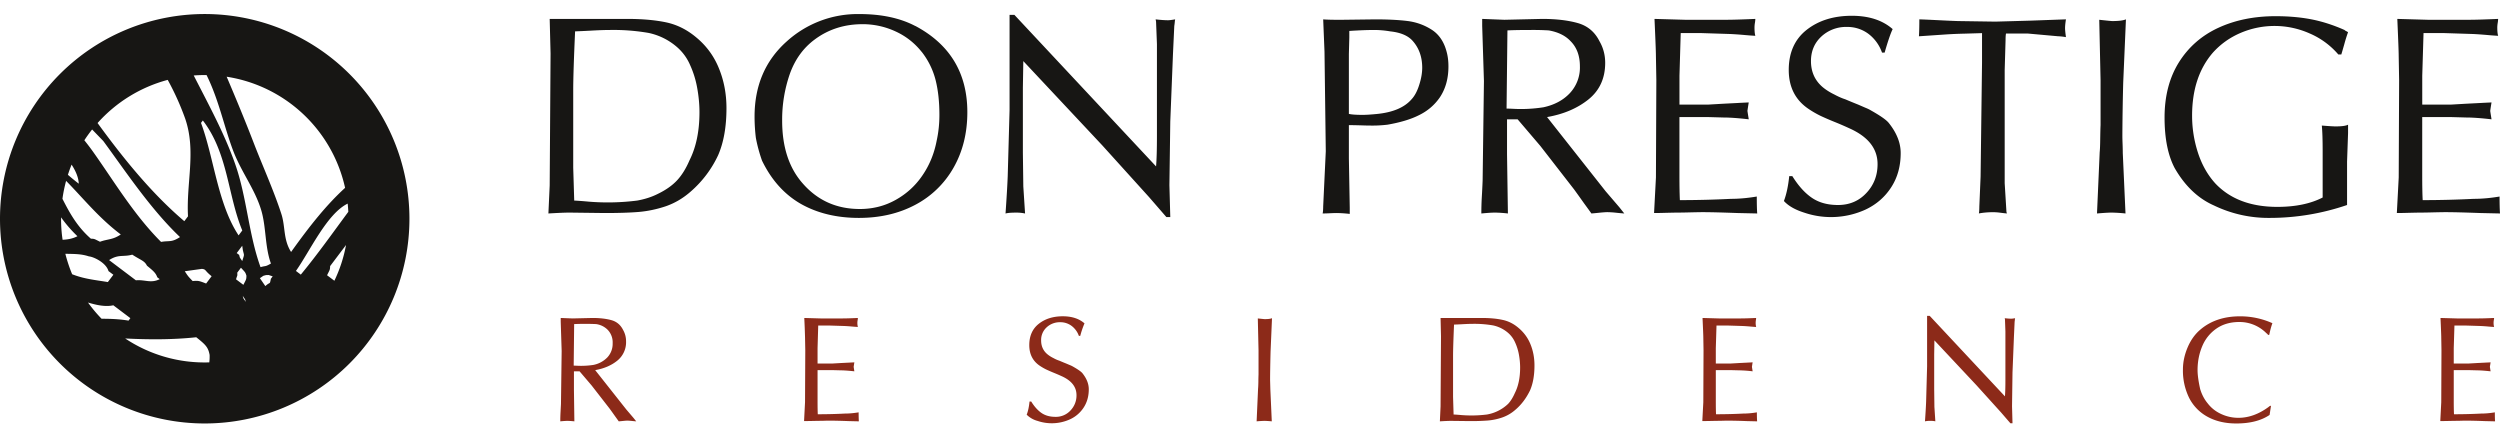 <svg xmlns="http://www.w3.org/2000/svg" xml:space="preserve" width="80mm" height="14mm" style="shape-rendering:geometricPrecision;text-rendering:geometricPrecision;image-rendering:optimizeQuality;fill-rule:evenodd;clip-rule:evenodd" viewBox="0 0 80 14"><defs><style>.fil0{fill:#171614}.fil1{fill:#8c2a19}</style></defs><g id="Warstwa_x0020_1"><g id="_1818734819840"><path class="fil0" d="M18.232 6.803c-.155 0-.382.01-.683.028l.041-.895.028-4.224L17.59.605h2.475c.488 0 .904.037 1.25.11.344.073.662.23.954.473.33.27.576.603.735.996.162.394.243.819.243 1.277 0 .595-.089 1.097-.267 1.506a3.5 3.5 0 0 1-.881 1.166c-.243.213-.51.37-.802.47-.29.096-.579.156-.867.18-.288.023-.646.034-1.077.034l-1.12-.014zm.143-.385c.109.005.265.016.468.035a7.473 7.473 0 0 0 1.548-.035c.243-.044.462-.114.656-.212.259-.125.465-.27.618-.434.153-.164.287-.38.402-.648.21-.419.316-.93.316-1.534 0-.24-.023-.494-.07-.76a3.048 3.048 0 0 0-.232-.754 1.594 1.594 0 0 0-.423-.575 2.02 2.02 0 0 0-.906-.448 6.613 6.613 0 0 0-1.228-.094c-.162 0-.36.007-.59.02-.232.013-.409.02-.531.025-.04.886-.06 1.51-.06 1.874v2.488l.032 1.052zM29.29.83c1.11.59 1.665 1.51 1.665 2.76 0 .666-.147 1.257-.44 1.773a3.018 3.018 0 0 1-1.232 1.194c-.526.278-1.125.416-1.798.416-.71 0-1.33-.15-1.86-.45-.528-.304-.94-.764-1.24-1.382a4.91 4.91 0 0 1-.197-.726 5.687 5.687 0 0 1-.042-.683c0-.99.341-1.79 1.024-2.402A3.38 3.38 0 0 1 27.499.45c.708 0 1.304.127 1.79.382zm.2.826a2.252 2.252 0 0 0-.836-.652A2.495 2.495 0 0 0 27.6.774c-.578 0-1.085.162-1.52.483-.37.271-.638.64-.805 1.107a4.46 4.46 0 0 0-.246 1.496c0 .84.217 1.507.652 2.003.477.55 1.087.825 1.833.825.414 0 .794-.095 1.141-.288.35-.194.637-.455.861-.784.227-.33.38-.703.458-1.117.058-.264.087-.538.087-.823 0-.42-.041-.79-.121-1.11a2.432 2.432 0 0 0-.448-.91zM32.306 3.52V.476h.155l4.478 4.79.055.059c.019-.218.028-.55.028-.996V1.413l-.028-.722L36.98.62c.171.019.304.028.399.028.04 0 .115-.01.226-.028a.84.84 0 0 0-.014.104c-.005.049-.01.084-.014.108l-.042.898-.086 2.159-.028 2.034.028 1.023h-.125l-.556-.641-1.492-1.65-2.53-2.7-.014.855v2.075l.014 1.08.056.867a1.312 1.312 0 0 0-.313-.028c-.143 0-.247.01-.312.028.037-.534.06-.933.07-1.194l.059-2.117zM43.164 1.73v1.915c.086.02.233.031.441.031.11 0 .265-.01.469-.03.504-.052.87-.208 1.097-.47.098-.106.18-.257.242-.454.065-.2.097-.383.098-.552 0-.342-.1-.627-.299-.854-.148-.173-.39-.277-.725-.312a3.101 3.101 0 0 0-.51-.045c-.209 0-.475.01-.799.031v.212l-.014.527zm0 2.939v.399l.028 1.579v.198a4.2 4.2 0 0 0-.41-.028c-.05 0-.125.002-.225.007s-.177.007-.233.007c.012-.046.017-.123.018-.229l.083-1.76-.041-3.186L42.342.62c.122.01.307.014.552.014l1.11-.014c.41 0 .754.017 1.035.052.28.035.537.127.773.277.236.151.396.387.48.708.038.137.058.293.058.47 0 .38-.09.708-.27.981-.172.252-.4.447-.684.583-.253.127-.585.227-.996.299a4.053 4.053 0 0 1-.552.028c-.076 0-.19-.003-.34-.008-.15-.004-.265-.006-.344-.006v.666zM48.141.633 49.35.605c.441 0 .82.044 1.135.132.314.088.547.281.697.58.123.212.184.444.184.694 0 .494-.18.886-.538 1.173-.356.284-.797.471-1.322.562l1.874 2.374.44.513.157.198a7.764 7.764 0 0 1-.274-.025 2.905 2.905 0 0 0-.264-.017c-.056 0-.139.006-.25.017-.111.012-.199.02-.264.025-.037-.053-.116-.162-.236-.326a51.602 51.602 0 0 0-.315-.44l-1.084-1.396-.725-.85h-.34v1.12l.028 1.892a4.202 4.202 0 0 0-.41-.028c-.104 0-.25.01-.44.028 0-.157.004-.328.014-.51.011-.185.02-.366.027-.541l.042-3.187-.056-1.762V.605l.712.028zm.07 2.842c.045 0 .116.002.211.007a4.64 4.64 0 0 0 .968-.049c.352-.076.634-.227.847-.454a1.2 1.2 0 0 0 .32-.854c0-.34-.1-.61-.3-.809-.163-.175-.396-.29-.697-.343a8.45 8.45 0 0 0-.569-.014c-.34 0-.591.005-.753.014l-.028 2.502zM55.235.633c.208 0 .52-.01.936-.028a.89.89 0 0 1-.014.128.963.963 0 0 0-.013.143c0 .123.009.212.027.27a9.74 9.74 0 0 1-.37-.028 10.74 10.74 0 0 0-.438-.03l-.91-.029h-.67l-.04 1.365v.923h.922l.483-.028.41-.021c.177-.01.311-.016.402-.02a8.467 8.467 0 0 0-.042.27c0 .007.014.097.042.27-.34-.039-.61-.058-.812-.058l-.496-.014h-.91v1.863c0 .35.005.615.014.795.548 0 1.093-.014 1.635-.041.259 0 .534-.025.826-.074 0 .239.004.42.014.542l-.629-.014c-.49-.018-.864-.028-1.12-.028-.086 0-.218.003-.396.007-.178.005-.312.007-.402.007-.077 0-.2.003-.369.007-.168.005-.297.007-.385.007l.06-1.138.013-3.113-.014-.795c0-.108-.015-.497-.045-1.166l.982.028h1.309zM57.355 5.637c.19.305.396.536.621.69.227.156.506.233.84.233.365 0 .667-.127.906-.382.24-.254.36-.563.36-.926 0-.498-.302-.88-.909-1.149a9.842 9.842 0 0 0-.458-.198 9.343 9.343 0 0 1-.458-.198 3.185 3.185 0 0 1-.378-.218c-.426-.285-.639-.701-.639-1.25 0-.555.191-.983.573-1.284.382-.3.863-.45 1.444-.45.548 0 .984.142 1.308.426-.07.146-.155.397-.257.753h-.083a1.284 1.284 0 0 0-.434-.6 1.12 1.12 0 0 0-.69-.222 1.16 1.16 0 0 0-.82.309c-.22.206-.33.467-.33.784 0 .347.128.627.383.84.104.085.223.16.357.225.134.072.252.124.354.156a18.825 18.825 0 0 0 .413.17l.226.098c.076.03.138.06.187.09.296.167.485.298.566.396.257.319.385.642.385.968 0 .416-.1.78-.302 1.093-.2.31-.47.547-.815.712a2.659 2.659 0 0 1-1.965.103c-.294-.092-.512-.217-.655-.374.08-.21.137-.475.17-.795h.1zM64.89 1.073h-.698c-.01.05-.014.12-.014.216l-.028.95v3.624l.056.913.014.055a7.144 7.144 0 0 1-.209-.024 1.887 1.887 0 0 0-.218-.017c-.17 0-.325.013-.469.04.01-.045.014-.122.015-.228l.04-.951.046-3.654V1.06l-.57.017a13.9 13.9 0 0 0-.569.024l-.88.06c.008-.125.013-.306.013-.542.139.005.347.014.625.028s.482.023.614.027l1.194.018L64.987.66 66.11.619c-.018.116-.028.21-.028.284 0 .056.01.151.028.285a1.87 1.87 0 0 0-.257-.028l-.965-.087zM67.943 2.639a77.181 77.181 0 0 0-.027 1.704c0 .06.002.152.007.277.004.125.006.218.006.278l.087 1.933a5.095 5.095 0 0 0-.44-.028c-.102 0-.26.01-.472.028l.086-1.96c.01-.096.015-.24.017-.435.003-.194.006-.338.011-.433V2.566L67.176.633c.258.028.395.041.413.041.209 0 .355-.018.441-.055l-.087 2.02zM74.826 1.743a2.504 2.504 0 0 0-.917-.673 2.763 2.763 0 0 0-2.21-.017c-.346.148-.64.358-.886.631-.444.512-.666 1.185-.666 2.02 0 .407.064.805.191 1.194.127.386.315.714.562.982.472.493 1.13.74 1.975.74.578 0 1.062-.1 1.45-.3V4.843c0-.37-.009-.645-.027-.825.227.018.373.027.44.027.2 0 .332-.018.4-.055v.27l-.032.91V6.56a7.622 7.622 0 0 1-2.47.413 4.009 4.009 0 0 1-1.791-.399c-.507-.224-.925-.622-1.254-1.193-.217-.41-.325-.95-.325-1.621 0-.685.152-1.273.458-1.764.307-.49.728-.859 1.263-1.106.536-.248 1.147-.372 1.832-.372.419 0 .801.034 1.146.101.344.067.697.18 1.058.34a.236.236 0 0 0 .063.041.228.228 0 0 1 .051.032 4.9 4.9 0 0 0-.12.385 22.24 22.24 0 0 1-.095.326h-.097zM79.004.633c.208 0 .52-.01.936-.028a.89.89 0 0 1-.013.128.965.965 0 0 0-.014.143c0 .123.009.212.028.27a9.75 9.75 0 0 1-.372-.028c-.155-.013-.3-.024-.437-.03l-.909-.029h-.67l-.041 1.365v.923h.922l.483-.028.41-.021c.178-.01.311-.016.402-.02a9.032 9.032 0 0 0-.042.27c0 .007.014.097.042.27-.34-.039-.61-.058-.812-.058l-.496-.014h-.91v1.863c0 .35.005.615.015.795.548 0 1.092-.014 1.634-.041.259 0 .534-.025.826-.074 0 .239.005.42.014.542l-.628-.014c-.49-.018-.864-.028-1.121-.028-.086 0-.218.003-.396.007-.178.005-.312.007-.403.007-.076 0-.198.003-.367.007-.17.005-.298.007-.386.007l.06-1.138.013-3.113-.014-.795c0-.108-.015-.497-.044-1.166l.982.028h1.308z"></path><path class="fil1" d="m18.321 10.19.642-.015c.235 0 .436.024.603.07.167.047.29.15.37.308a.727.727 0 0 1 .098.369.756.756 0 0 1-.286.623c-.189.151-.423.25-.702.299l.996 1.26.234.274.083.105a3.802 3.802 0 0 1-.146-.013 1.56 1.56 0 0 0-.14-.01c-.03 0-.074.004-.133.01a3.53 3.53 0 0 1-.14.013l-.125-.174a23.571 23.571 0 0 0-.168-.234l-.575-.74-.386-.453h-.18v.596l.014 1.005a2.402 2.402 0 0 0-.217-.015c-.056 0-.134.005-.234.015 0-.084.002-.174.007-.271l.015-.288.022-1.692-.03-.937v-.12l.378.015zm.037 1.51c.025 0 .062.001.113.004l.114.003c.139 0 .272-.01.4-.029a.847.847 0 0 0 .45-.241.638.638 0 0 0 .17-.454.58.58 0 0 0-.16-.43.643.643 0 0 0-.37-.182 7.775 7.775 0 0 0-.702 0l-.015 1.329zM26.954 10.19c.11 0 .277-.005.498-.015a.56.56 0 0 1-.007.068.491.491 0 0 0 .007.219 4.043 4.043 0 0 1-.197-.014 6.024 6.024 0 0 0-.233-.016l-.483-.015h-.356l-.021.724v.491h.49l.256-.015.218-.011.213-.011-.022.144.022.143c-.18-.02-.324-.03-.43-.031l-.265-.007h-.482v.99c0 .186.002.326.007.422.291 0 .58-.007.868-.022.138 0 .284-.013.439-.039 0 .127.003.223.007.288l-.333-.008c-.26-.01-.46-.014-.595-.014-.046 0-.117 0-.211.004l-.214.003-.195.004-.205.003.031-.604.008-1.654-.008-.422a23.9 23.9 0 0 0-.024-.62l.522.015h.695zM32.999 12.849c.1.162.21.284.33.367.12.082.269.123.446.123a.63.63 0 0 0 .48-.203.69.69 0 0 0 .193-.492c0-.264-.161-.468-.483-.61a5.467 5.467 0 0 0-.244-.105 5.19 5.19 0 0 1-.243-.106 1.715 1.715 0 0 1-.201-.116c-.226-.15-.34-.372-.34-.663 0-.295.102-.523.305-.683.203-.16.459-.24.767-.24.291 0 .523.076.695.227a2.823 2.823 0 0 0-.136.4h-.044a.685.685 0 0 0-.231-.318.597.597 0 0 0-.367-.119.617.617 0 0 0-.435.165.546.546 0 0 0-.175.416c0 .185.067.334.203.446a.964.964 0 0 0 .19.12c.07.039.133.066.187.083a8.036 8.036 0 0 0 .22.091l.12.051a.68.68 0 0 1 .1.048c.157.089.257.159.3.21.136.17.205.342.205.515 0 .221-.054.415-.16.58a1.03 1.03 0 0 1-.434.379 1.412 1.412 0 0 1-1.043.055.777.777 0 0 1-.35-.2c.044-.11.074-.252.091-.421H33zM40.658 11.256c-.01.403-.015.705-.015.905l.004.147.004.148.046 1.027a2.933 2.933 0 0 0-.234-.015 3.44 3.44 0 0 0-.251.015l.046-1.042c.005-.05.008-.127.01-.23 0-.103.003-.18.005-.23v-.764l-.023-1.027c.137.015.21.022.22.022.11 0 .189-.01.234-.03l-.046 1.074zM46.439 13.468c-.083 0-.204.005-.363.015l.022-.476.014-2.244-.014-.588h1.314c.26 0 .48.02.664.06.183.037.352.12.507.25.175.144.306.32.391.529.086.21.129.435.129.679 0 .316-.047.582-.142.8-.123.253-.28.46-.469.62a1.254 1.254 0 0 1-.425.248 1.919 1.919 0 0 1-.461.096 7.132 7.132 0 0 1-.572.018l-.595-.007zm.076-.204c.057.002.14.008.248.018a3.996 3.996 0 0 0 .822-.018 1.302 1.302 0 0 0 .677-.343c.081-.088.152-.203.214-.345.112-.222.168-.494.168-.815 0-.128-.012-.262-.037-.404a1.618 1.618 0 0 0-.124-.4.855.855 0 0 0-.225-.306 1.079 1.079 0 0 0-.48-.238 3.52 3.52 0 0 0-.653-.05c-.086 0-.191.004-.313.011-.123.007-.218.01-.283.013-.02.471-.031.803-.031.996v1.322l.017.559zM55.698 10.19c.111 0 .277-.005.498-.015a.501.501 0 0 1-.007.068.544.544 0 0 0 .008.22 4.091 4.091 0 0 1-.198-.015 6.024 6.024 0 0 0-.232-.016l-.483-.015h-.356l-.022.724v.491h.49l.257-.015.217-.011.214-.011a5.5 5.5 0 0 0-.022.144l.022.143a4.11 4.11 0 0 0-.431-.031l-.264-.007h-.483v.99c0 .186.002.326.007.422.292 0 .58-.007.869-.022.137 0 .284-.013.438-.039 0 .127.003.223.008.288l-.334-.008a17.11 17.11 0 0 0-.596-.014 7.77 7.77 0 0 0-.21.004l-.214.003-.195.004-.205.003.032-.604.007-1.654-.007-.422c0-.058-.009-.264-.025-.62l.522.015h.695zM61.667 11.724v-1.617h.083l2.378 2.544.03.032c.01-.116.015-.292.015-.53v-1.548l-.014-.384-.008-.038c.091.01.161.015.212.015.02 0 .06-.005.12-.015a.631.631 0 0 0-.008.055.624.624 0 0 1-.007.057l-.022.477-.046 1.148-.015 1.08.015.544h-.067a54.684 54.684 0 0 1-.295-.341l-.792-.876-1.345-1.435-.007.454v1.103l.007.573.03.46a.721.721 0 0 0-.166-.014.685.685 0 0 0-.166.015c.02-.284.032-.495.037-.634l.031-1.125zM72.58 10.72c-.006-.01-.014-.019-.022-.029a.104.104 0 0 0-.03-.025 1.211 1.211 0 0 0-.87-.362c-.284 0-.528.07-.73.209a1.276 1.276 0 0 0-.454.56c-.1.235-.152.492-.152.77 0 .154.028.356.083.605.053.177.134.331.242.461.114.148.259.262.434.341.174.08.357.12.549.12.328 0 .65-.116.966-.348.024-.025.049-.037.076-.037l-.045.293c-.269.182-.624.273-1.066.273-.348 0-.653-.07-.912-.21a1.417 1.417 0 0 1-.592-.6 1.971 1.971 0 0 1-.203-.92c0-.233.05-.468.15-.704.1-.236.237-.426.409-.571.333-.283.756-.424 1.27-.424.36 0 .704.073 1.034.22-.036.096-.07.22-.1.37l-.036.007zM79.313 10.19c.11 0 .276-.005.498-.015a.485.485 0 0 1-.008.068.515.515 0 0 0 .008.22 4.112 4.112 0 0 1-.197-.015 6.033 6.033 0 0 0-.232-.016l-.484-.015h-.356l-.022.724v.491h.49l.257-.015.217-.011.215-.011-.023.144.023.143c-.181-.02-.325-.03-.432-.031l-.264-.007h-.483v.99c0 .186.003.326.008.422.29 0 .58-.007.868-.022.137 0 .284-.013.439-.039 0 .127.002.223.007.288l-.334-.008c-.26-.01-.458-.014-.595-.014a7.77 7.77 0 0 0-.21.004l-.214.003-.196.004-.204.003.031-.604.007-1.654-.007-.422c0-.058-.008-.264-.024-.62l.522.015h.695z"></path><path d="M7.253 2.455c.3.704.595 1.414.877 2.147.268.695.633 1.5.875 2.249.13.401.055.814.31 1.212.607-.851 1.142-1.518 1.728-2.052a4.603 4.603 0 0 0-3.79-3.556zm3.871 4.061C10.46 6.842 9.92 8.033 9.47 8.67l.156.118c.545-.662.992-1.296 1.52-2.01a4.442 4.442 0 0 0-.02-.26zm-.051 1.324-.509.675c-.004.128-.009.11-.098.293l.234.176c.172-.358.299-.741.373-1.144zm-4.376 3.756c.01-.075.013-.154.011-.237-.045-.25-.133-.332-.428-.567-.727.078-1.493.079-2.274.039a4.577 4.577 0 0 0 2.691.765zM3.25 10.2c.29 0 .58.011.863.06l.059-.079-.546-.412c-.242.055-.522-.001-.81-.088.132.184.277.357.434.519zm-.94-1.424c.384.152.734.182 1.141.25l.177-.234-.156-.117c-.08-.278-.492-.462-.625-.47-.259-.087-.5-.077-.756-.084.057.225.13.444.218.655zm-.307-1.103c.16-.008.319-.033.475-.114a4.284 4.284 0 0 1-.524-.604V7c0 .229.016.453.049.673zm-.005-1.311c.225.441.466.888.91 1.276.127.004.108.009.292.098.262-.095.4-.056.665-.233-.714-.54-1.189-1.146-1.75-1.715-.05.187-.09.378-.117.574zm.175-.768c.11.095.225.19.347.284-.006-.192-.093-.4-.229-.61a4.552 4.552 0 0 0-.118.326zm.526-1.105c.104.129.208.266.312.414.646.913 1.283 1.979 2.143 2.838.268-.047.334.023.606-.155-.944-.896-1.758-2.127-2.455-3.074l-.357-.369a4.633 4.633 0 0 0-.249.346zm.423-.552c.807 1.108 1.72 2.244 2.776 3.141l.118-.156c-.058-1.09.267-2.083-.09-3.126a8.546 8.546 0 0 0-.559-1.24 4.6 4.6 0 0 0-2.245 1.381zm3.077-1.522c.477.933.986 1.865 1.325 2.83.375 1.064.43 2.25.813 3.304.18-.054.134-.002.333-.116-.196-.538-.15-1.166-.309-1.701-.201-.676-.633-1.216-.895-1.897-.291-.762-.458-1.63-.856-2.433h-.058a4.69 4.69 0 0 0-.353.013zM4.349 8.97c.29-.028.475.106.762-.037l-.078-.06c-.05-.144-.14-.214-.33-.371-.082-.162-.189-.17-.47-.353-.3.081-.438-.022-.742.174l.858.647zm2.423-.131c-.233-.185-.17-.22-.312-.235l-.547.076c.087.131.093.153.253.314.18-.019.219-.003.43.079l.176-.234zm1.093.823c-.033-.123 0-.044-.097-.196.032.123 0 .044.097.196zm-.077-.547c.093-.184.094-.165.098-.293-.04-.122-.038-.103-.175-.255l-.118.156c.003.127.012.043-.04.215l.235.177zm.703.04c.165-.153.136-.03.177-.234l.058-.078c-.174-.054-.087-.042-.214-.04-.055.015-.07.017-.082.023-.017.007-.03.021-.114.075l.175.254zm-.74-.802c.074-.236.065-.152.02-.352l-.02-.137-.176.234.078.059c.033.123 0 .044.097.196zm-.116-.821.118-.157c-.466-1.12-.455-2.474-1.262-3.52l-.059.078c.414 1.11.533 2.588 1.203 3.599zM6.551.449a6.551 6.551 0 1 1 0 13.102 6.551 6.551 0 0 1 0-13.102z" style="fill:#171614;fill-rule:nonzero"></path></g></g></svg>